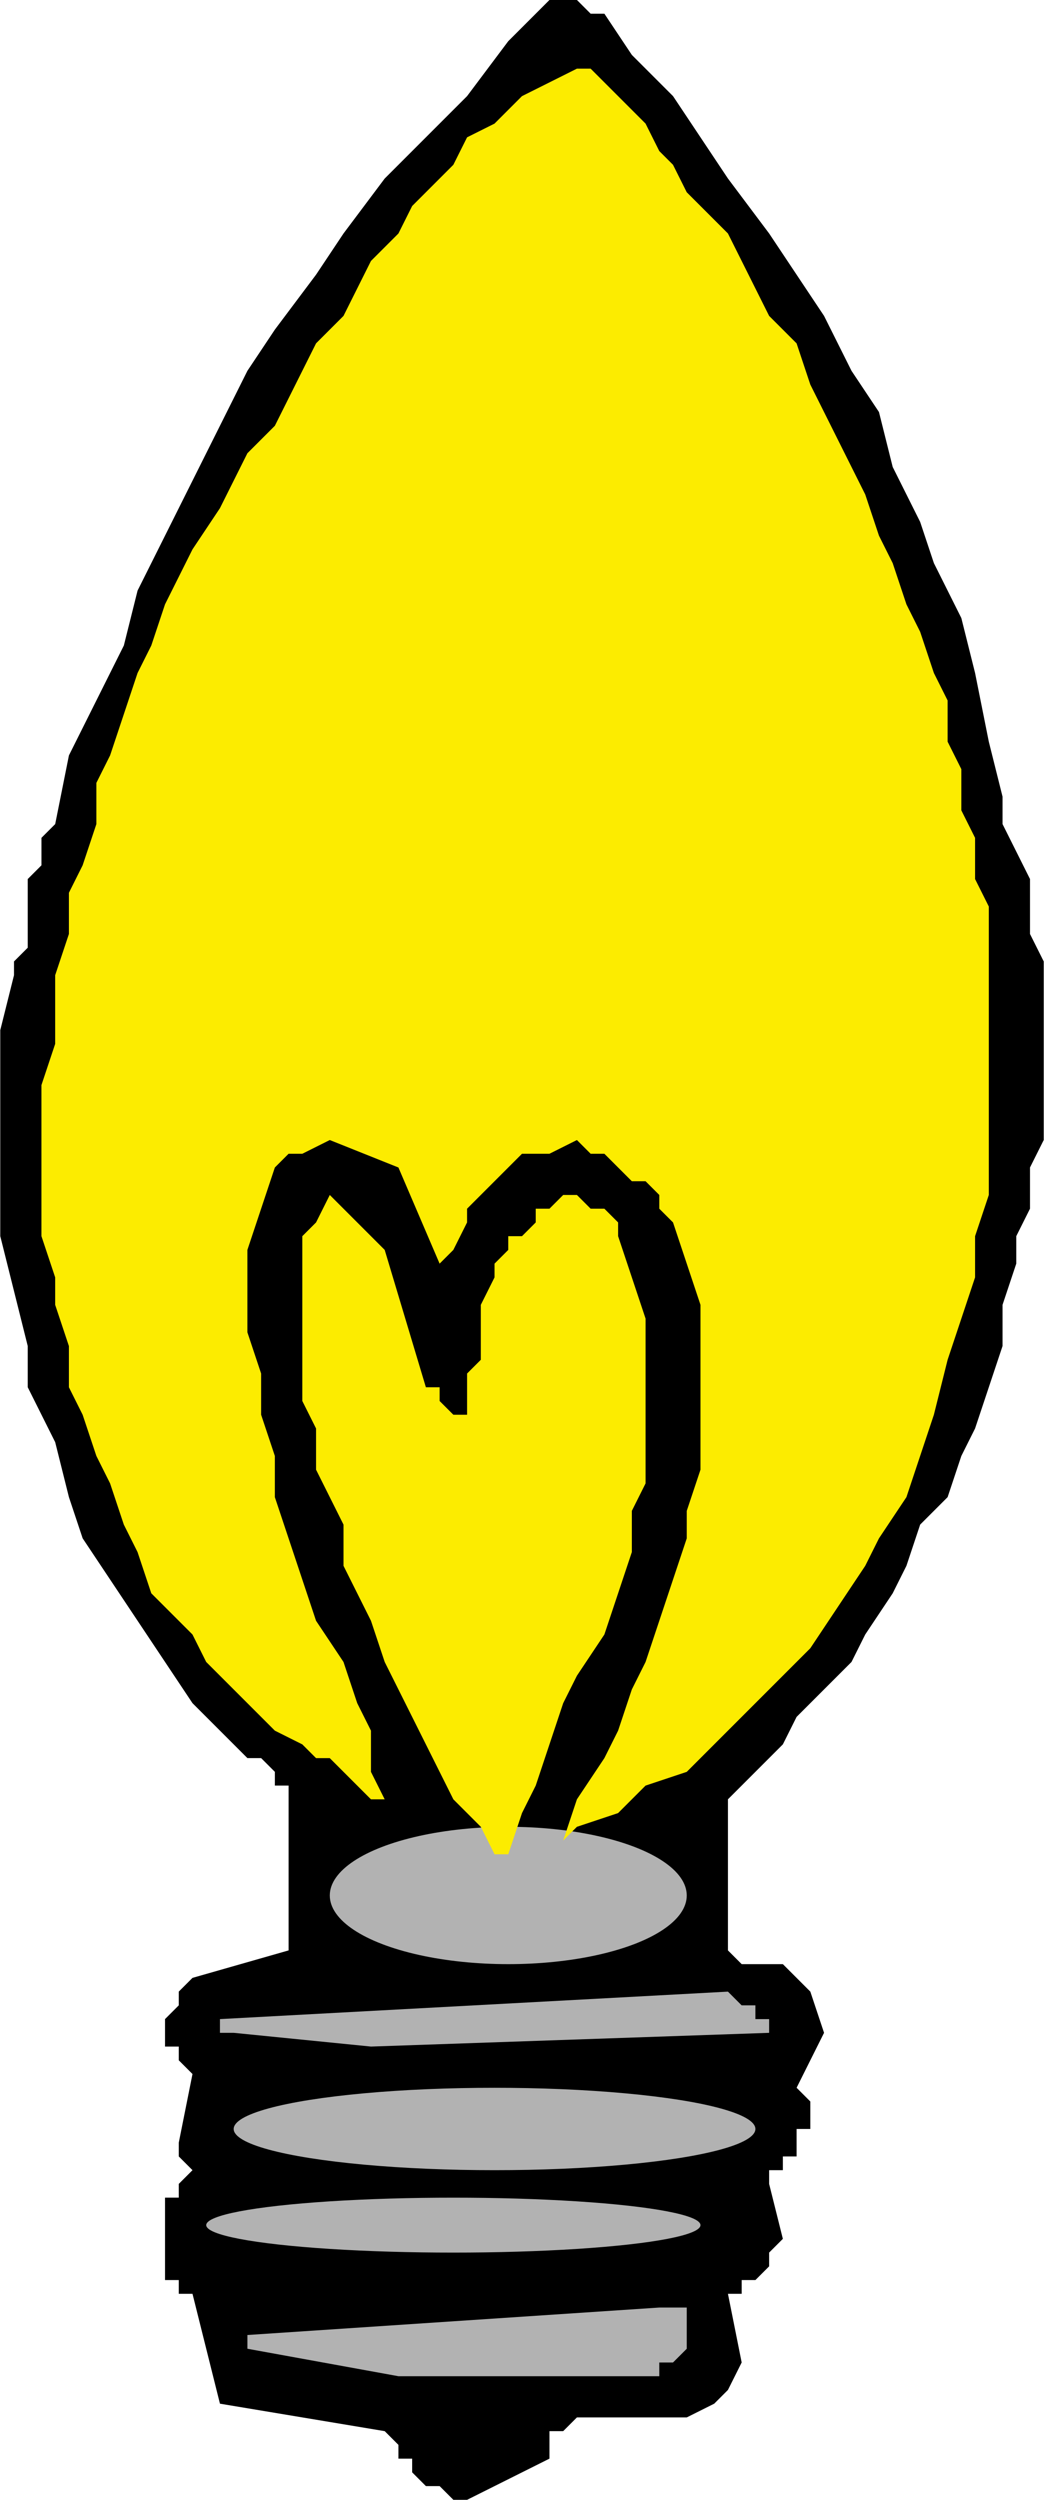 <?xml version="1.0" encoding="iso-8859-1"?>
<!DOCTYPE svg PUBLIC "-//W3C//DTD SVG 20000303 Stylable//EN"
"http://www.w3.org/TR/2000/03/WD-SVG-20000303/DTD/svg-20000303-stylable.dtd">

<svg width="0.793in" height="1.898in" viewBox="0 0 76 182" xmlns="http://www.w3.org/2000/svg">

<path style="fill:#000" d="M34,182 l6,-3 0,-1 0,-1 1,0 1,-1 2,0 2,0 2,0 2,0 2,-1 1,-1 1,-2 -1,-5 1,0 0,-1 1,0 1,-1 0,-1 1,-1 -1,-4 0,-1 1,0 0,-1 1,0 0,-1 0,-1 1,0 0,-1 0,-1 -1,-1 2,-4 -1,-3 -2,-2 -3,0 -1,-1 0,-2 0,-1 0,-2 0,-1 0,-2 0,-1 0,-2 2,-2 2,-2 1,-2 2,-2 2,-2 1,-2 2,-3 1,-2 1,-3 2,-2 1,-3 1,-2 1,-3 1,-3 0,-3 1,-3 0,-2 1,-2 0,-3 1,-2 0,-2 0,-2 0,-2 0,-2 0,-2 0,-3 -1,-2 0,-2 0,-2 -1,-2 -1,-2 0,-2 -1,-4 -1,-5 -1,-4 -2,-4 -1,-3 -2,-4 -1,-4 -2,-3 -2,-4 -2,-3 -2,-3 -3,-4 -2,-3 -2,-3 -3,-3 -2,-3 -1,0 -1,-1 -1,0 -1,0 -3,3 -3,4 -3,3 -3,3 -3,4 -2,3 -3,4 -2,3 -2,4 -2,4 -2,4 -2,4 -1,4 -2,4 -2,4 -1,5 -1,1 0,2 -1,1 0,2 0,1 0,2 -1,1 0,1 -1,4 0,4 0,4 0,3 0,4 1,4 1,4 0,3 2,4 1,4 1,3 2,3 2,3 2,3 2,3 3,3 1,1 1,0 1,1 0,1 1,0 0,12 -7,2 -1,1 0,1 -1,1 0,1 0,1 1,0 0,1 1,1 -1,5 0,1 1,1 -1,1 0,1 -1,0 0,1 0,4 0,1 1,0 0,1 1,0 2,8 12,2 1,1 0,1 1,0 0,1 1,1 1,0 1,1 1,0z" />
<path style="fill:#b2b2b2" d="M29,173 l19,0 0,-1 1,0 1,-1 0,-2 0,-1 -1,0 -1,0 -30,2 0,1 11,2z" />
<ellipse style="fill:#b2b2b2" cx="33" cy="162" rx="18" ry="2" />
<ellipse style="fill:#b2b2b2" cx="36" cy="155" rx="19" ry="3" />
<path style="fill:#b2b2b2" d="M27,149 l29,-1 0,-1 -1,0 0,-1 -1,0 -1,-1 -37,2 0,1 1,0 10,1z" />
<ellipse style="fill:#b2b2b2" cx="37" cy="138" rx="13" ry="5" />
<path style="fill:#fcec00" d="M37,135 l1,-3 1,-2 1,-3 1,-3 1,-2 2,-3 1,-3 1,-3 0,-3 1,-2 0,-3 0,-3 0,-3 0,-3 -1,-3 -1,-3 0,-1 -1,-1 -1,0 -1,-1 -1,0 -1,1 -1,0 0,1 -1,1 -1,0 0,1 -1,1 0,1 -1,2 0,1 0,1 0,2 -1,1 0,1 0,1 0,1 -1,0 -1,-1 0,-1 -1,0 -3,-10 -4,-4 -1,2 -1,1 0,1 0,2 0,1 0,2 0,2 0,1 0,3 1,2 0,3 1,2 1,2 0,3 1,2 1,2 1,3 1,2 1,2 1,2 1,2 1,2 2,2 1,2 1,0z" />
<path style="fill:#fcec00" d="M42,133 l3,-1 2,-2 3,-1 2,-2 3,-3 2,-2 2,-2 2,-3 2,-3 1,-2 2,-3 1,-3 1,-3 1,-4 1,-3 1,-3 0,-3 1,-3 0,-2 0,-3 0,-3 0,-2 0,-3 0,-2 0,-3 0,-3 -1,-2 0,-3 -1,-2 0,-3 -1,-2 0,-3 -1,-2 -1,-3 -1,-2 -1,-3 -1,-2 -1,-3 -1,-2 -1,-2 -1,-2 -1,-2 -1,-3 -2,-2 -1,-2 -1,-2 -1,-2 -2,-2 -1,-1 -1,-2 -1,-1 -1,-2 -1,-1 -1,-1 -2,-2 -1,0 -2,1 -2,1 -2,2 -2,1 -1,2 -2,2 -1,1 -1,2 -2,2 -1,2 -1,2 -2,2 -1,2 -1,2 -1,2 -2,2 -1,2 -1,2 -2,3 -1,2 -1,2 -1,3 -1,2 -1,3 -1,3 -1,2 0,3 -1,3 -1,2 0,3 -1,3 0,3 0,2 -1,3 0,3 0,2 0,3 0,3 1,3 0,2 1,3 0,3 1,2 1,3 1,2 1,3 1,2 1,3 1,1 1,1 1,1 1,2 1,1 1,1 1,1 1,1 1,1 2,1 1,1 1,0 1,1 1,1 1,1 1,0 -1,-2 0,-3 -1,-2 -1,-3 -2,-3 -1,-3 -1,-3 -1,-3 0,-3 -1,-3 0,-3 -1,-3 0,-3 0,-3 1,-3 1,-3 1,-1 1,0 2,-1 5,2 3,7 1,-1 1,-2 0,-1 2,-2 1,-1 1,-1 2,0 2,-1 1,1 1,0 1,1 1,1 1,0 1,1 0,1 1,1 1,3 1,3 0,3 0,3 0,3 0,3 -1,3 0,2 -1,3 -1,3 -1,3 -1,2 -1,3 -1,2 -2,3 -1,3 1,-1z" />

</svg>
